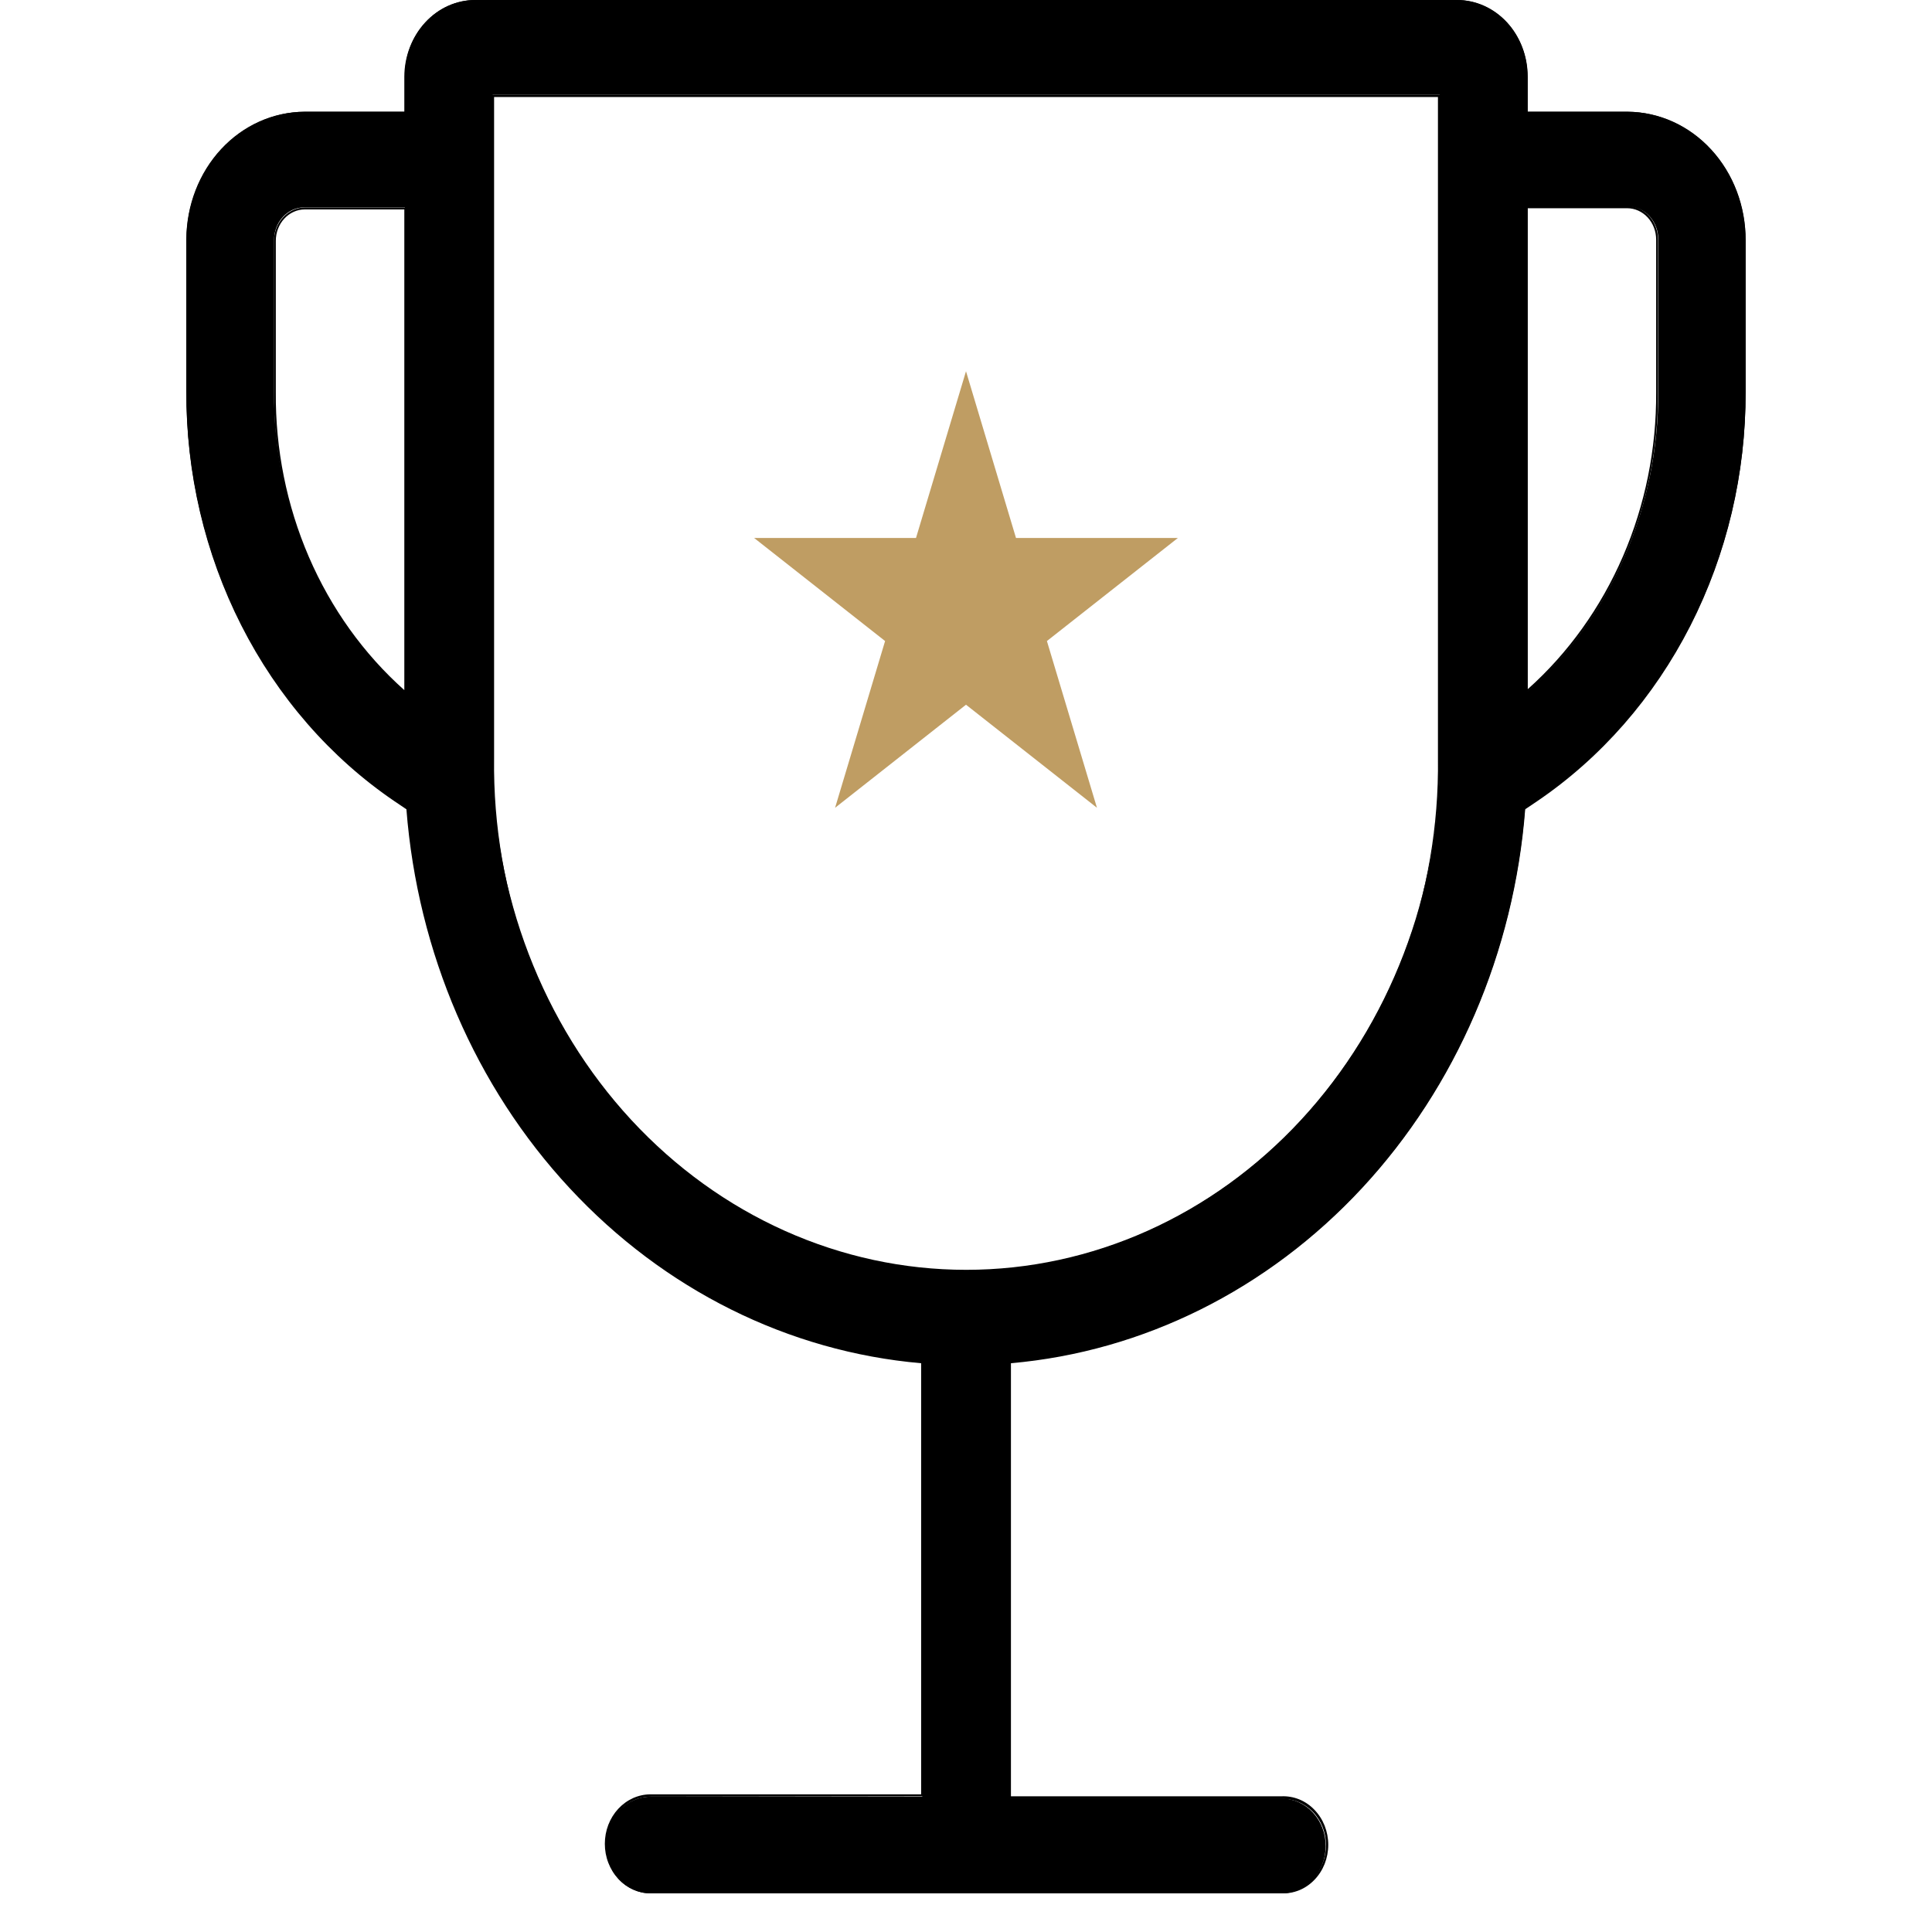 <svg width="50" height="50" viewBox="0 0 50 50" fill="none" xmlns="http://www.w3.org/2000/svg">
<path d="M42.135 2.894H39.529V1.962C39.529 1.442 39.338 0.943 38.998 0.575C38.657 0.207 38.195 1.27123e-08 37.714 0H12.295C11.813 1.27123e-08 11.351 0.207 11.011 0.575C10.67 0.943 10.479 1.442 10.479 1.962V2.894H7.874C7.067 2.896 6.293 3.242 5.722 3.858C5.151 4.474 4.828 5.308 4.823 6.18V10.104C4.814 12.221 5.304 14.306 6.247 16.162C7.191 18.017 8.557 19.582 10.216 20.709L10.534 20.924C10.82 24.636 12.319 28.116 14.762 30.744C17.205 33.371 20.433 34.974 23.869 35.266V46.498H16.834C16.527 46.499 16.233 46.63 16.016 46.865C15.799 47.099 15.677 47.418 15.677 47.749C15.677 48.081 15.799 48.399 16.016 48.634C16.233 48.868 16.527 49 16.834 49H33.175C33.476 49 33.764 48.871 33.977 48.641C34.19 48.411 34.309 48.099 34.309 47.774C34.309 47.449 34.19 47.137 33.977 46.907C33.764 46.677 33.476 46.547 33.175 46.547H26.139V35.266C29.574 34.972 32.8 33.368 35.241 30.741C37.682 28.114 39.179 24.634 39.466 20.924L39.784 20.709C41.439 19.585 42.803 18.025 43.746 16.175C44.69 14.325 45.182 12.246 45.176 10.133V6.21C45.179 5.335 44.86 4.494 44.29 3.873C43.72 3.251 42.945 2.899 42.135 2.894V2.894ZM7.093 10.133V6.21C7.093 5.986 7.175 5.771 7.322 5.613C7.468 5.455 7.667 5.366 7.874 5.366H10.479V17.922C9.412 16.98 8.554 15.791 7.968 14.443C7.382 13.095 7.083 11.623 7.093 10.133V10.133ZM37.26 19.62C37.26 23.132 35.969 26.5 33.67 28.984C31.372 31.468 28.255 32.863 25.004 32.863C21.754 32.863 18.637 31.468 16.338 28.984C14.04 26.5 12.749 23.132 12.749 19.62V2.452H37.26V19.62ZM42.916 10.133C42.921 11.618 42.62 13.085 42.035 14.427C41.449 15.77 40.593 16.954 39.529 17.893V5.346H42.135C42.342 5.346 42.541 5.435 42.687 5.593C42.833 5.752 42.916 5.966 42.916 6.19V10.133Z" fill="black"/>
<path d="M33.161 48.999H16.839C16.683 48.999 16.529 48.966 16.385 48.901C16.241 48.837 16.11 48.743 16 48.624C15.89 48.505 15.803 48.364 15.743 48.208C15.683 48.053 15.653 47.886 15.653 47.718C15.653 47.55 15.683 47.383 15.743 47.227C15.803 47.072 15.89 46.931 16 46.812C16.11 46.693 16.241 46.599 16.385 46.534C16.529 46.47 16.683 46.437 16.839 46.437H23.839V35.28C20.407 34.982 17.184 33.378 14.745 30.752C12.305 28.127 10.807 24.651 10.518 20.944L10.212 20.738C8.552 19.61 7.187 18.042 6.244 16.184C5.301 14.326 4.812 12.239 4.823 10.121V6.202C4.83 5.326 5.155 4.487 5.728 3.868C6.302 3.248 7.078 2.897 7.888 2.89H10.464V1.989C10.464 1.462 10.659 0.956 11.004 0.583C11.349 0.21 11.816 0.001 12.305 0H37.695C38.183 -3.8651e-07 38.652 0.209 38.998 0.582C39.343 0.955 39.538 1.461 39.538 1.989V2.89H42.111C42.927 2.896 43.708 3.251 44.282 3.877C44.856 4.503 45.178 5.35 45.176 6.231V10.15C45.182 12.265 44.689 14.346 43.745 16.199C42.801 18.051 41.436 19.613 39.778 20.738L39.472 20.944C39.183 24.649 37.687 28.123 35.25 30.748C32.813 33.373 29.593 34.979 26.163 35.28V46.488H33.161C33.318 46.481 33.475 46.508 33.622 46.567C33.769 46.627 33.903 46.718 34.016 46.836C34.13 46.953 34.22 47.094 34.282 47.25C34.343 47.406 34.375 47.574 34.375 47.743C34.375 47.913 34.343 48.081 34.282 48.237C34.22 48.393 34.13 48.534 34.016 48.651C33.903 48.769 33.769 48.86 33.622 48.92C33.475 48.979 33.318 49.006 33.161 48.999V48.999ZM16.839 46.498C16.538 46.498 16.25 46.627 16.037 46.857C15.825 47.086 15.705 47.398 15.705 47.723C15.705 48.047 15.825 48.359 16.037 48.589C16.25 48.818 16.538 48.947 16.839 48.947H33.161C33.31 48.955 33.459 48.929 33.599 48.873C33.739 48.816 33.867 48.729 33.975 48.617C34.084 48.506 34.169 48.372 34.228 48.223C34.287 48.075 34.317 47.915 34.317 47.753C34.317 47.592 34.287 47.432 34.228 47.283C34.169 47.135 34.084 47.001 33.975 46.889C33.867 46.778 33.739 46.691 33.599 46.634C33.459 46.577 33.31 46.552 33.161 46.559H26.106V35.221H26.133C29.561 34.939 32.782 33.343 35.218 30.722C37.653 28.101 39.143 24.627 39.418 20.925V20.91L39.747 20.685C41.4 19.571 42.762 18.018 43.702 16.174C44.643 14.331 45.131 12.258 45.12 10.152V6.234C45.121 5.368 44.806 4.537 44.242 3.923C43.678 3.308 42.912 2.96 42.111 2.954H39.481V1.989C39.48 1.478 39.292 0.988 38.957 0.626C38.622 0.265 38.168 0.062 37.695 0.061H12.305C11.832 0.062 11.378 0.265 11.044 0.627C10.709 0.988 10.521 1.478 10.52 1.989V2.951H7.888C7.091 2.956 6.327 3.299 5.763 3.908C5.198 4.516 4.878 5.34 4.871 6.202V10.121C4.854 12.231 5.34 14.311 6.28 16.161C7.221 18.011 8.586 19.568 10.244 20.685L10.573 20.91V20.925C10.848 24.628 12.339 28.103 14.777 30.724C17.214 33.346 20.437 34.94 23.866 35.221H23.893V46.488L16.839 46.498ZM25 32.882C21.747 32.878 18.628 31.479 16.328 28.994C14.028 26.508 12.734 23.139 12.731 19.624V2.449H37.271V19.624C37.267 23.139 35.973 26.509 33.672 28.994C31.372 31.479 28.253 32.878 25 32.882V32.882ZM12.787 2.511V19.624C12.765 21.372 13.065 23.107 13.669 24.729C14.273 26.351 15.169 27.827 16.305 29.072C17.442 30.316 18.795 31.304 20.288 31.979C21.781 32.653 23.383 33.001 25.001 33.001C26.619 33.001 28.221 32.653 29.714 31.979C31.206 31.304 32.56 30.316 33.697 29.072C34.833 27.827 35.729 26.351 36.333 24.729C36.937 23.107 37.236 21.372 37.214 19.624V2.511H12.787ZM10.52 17.993L10.473 17.954C9.403 17.01 8.544 15.819 7.958 14.468C7.373 13.117 7.076 11.642 7.09 10.15V6.231C7.093 6.003 7.178 5.785 7.327 5.624C7.476 5.463 7.678 5.371 7.888 5.369H10.52V17.993ZM7.888 5.42C7.689 5.42 7.499 5.506 7.358 5.658C7.217 5.81 7.138 6.016 7.138 6.231V10.15C7.126 11.622 7.418 13.078 7.993 14.412C8.569 15.746 9.413 16.924 10.464 17.86V5.42H7.888ZM39.481 17.963V5.327H42.111C42.324 5.33 42.527 5.423 42.677 5.587C42.826 5.751 42.91 5.972 42.909 6.202V10.15C42.917 11.638 42.616 13.109 42.027 14.455C41.438 15.8 40.578 16.986 39.509 17.924L39.481 17.963ZM39.538 5.389V17.836C40.585 16.902 41.427 15.727 42.002 14.398C42.577 13.068 42.87 11.617 42.861 10.15V6.202C42.861 5.986 42.782 5.78 42.642 5.628C42.501 5.475 42.31 5.389 42.111 5.389H39.538Z" fill="black"/>
<path d="M25 9.608L26.294 13.923H30.483L27.094 16.59L28.389 20.905L25 18.238L21.612 20.905L22.906 16.59L19.517 13.923H23.706L25 9.608Z" fill="#BF9D63"/>
</svg>

